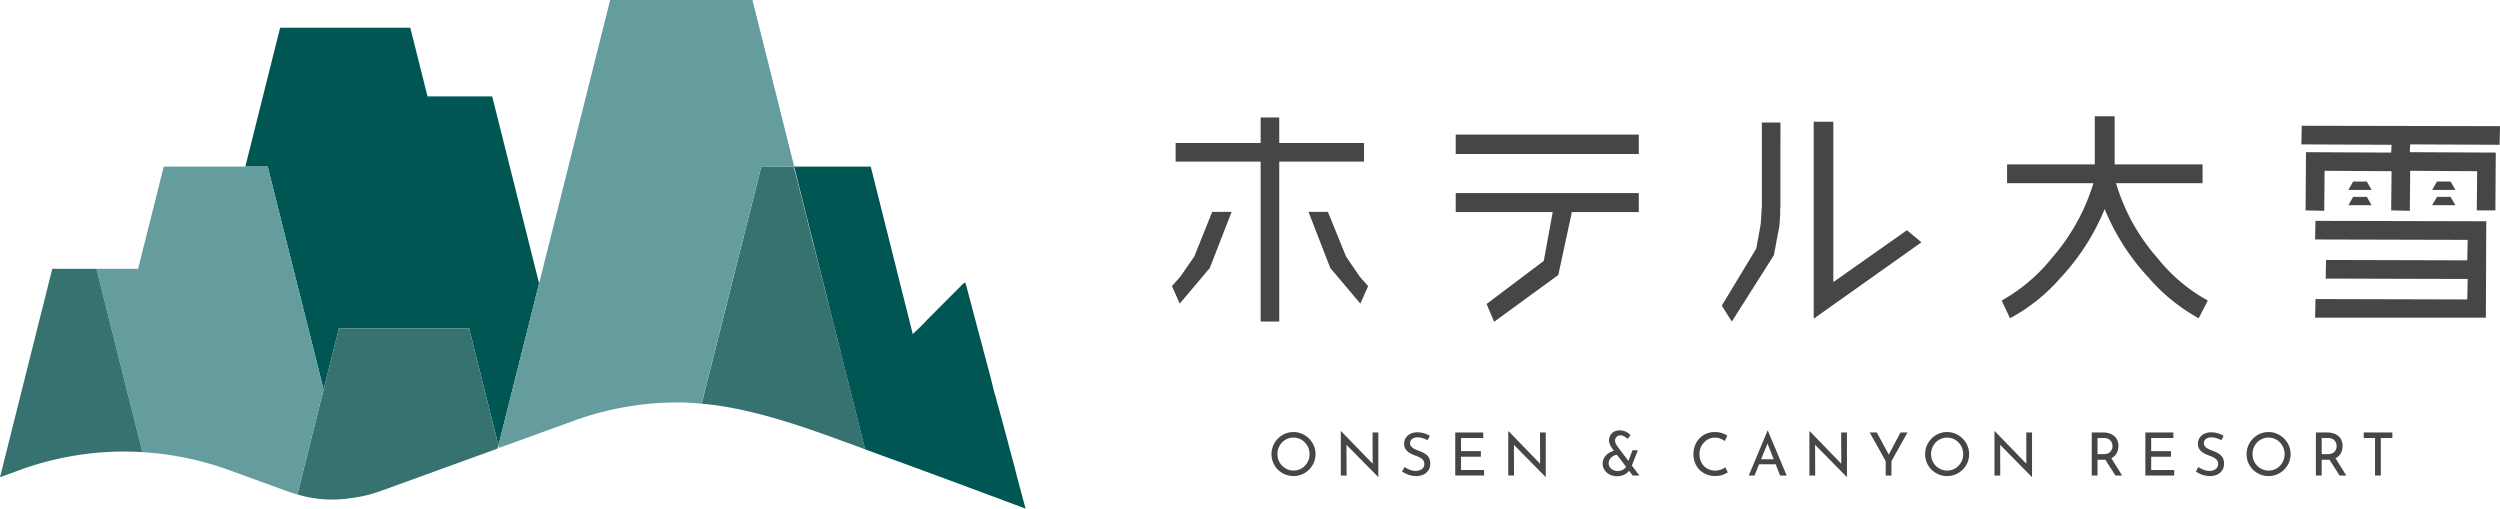 <svg id="グループ_1149" data-name="グループ 1149" xmlns="http://www.w3.org/2000/svg" xmlns:xlink="http://www.w3.org/1999/xlink" width="271.778" height="55.293" viewBox="0 0 271.778 55.293">
  <defs>
    <clipPath id="clip-path">
      <rect id="長方形_18" data-name="長方形 18" width="271.778" height="55.293" fill="none"/>
    </clipPath>
  </defs>
  <g id="グループ_1148" data-name="グループ 1148" transform="translate(0 0)">
    <path id="パス_1513" data-name="パス 1513" d="M183.491,21.081V19.06h-9.218V16.283h-2.022V19.06H163.01v2.021h9.241V38.474h2.022V21.081Z" transform="translate(-35.204 -3.516)" fill="#474645"/>
    <rect id="長方形_17" data-name="長方形 17" width="19.903" height="2.111" transform="translate(158.253 14.632)" fill="#474645"/>
    <path id="パス_1514" data-name="パス 1514" d="M253.613,34.309l8-5.636,1.577,1.311L251.48,38.291V16.878h2.133Z" transform="translate(-54.31 -3.645)" fill="#474645"/>
    <path id="パス_1515" data-name="パス 1515" d="M166.852,29.372h2.11l-2.376,6.108-3.266,3.865-.844-1.889-.089.089,1-1.133,1.511-2.176Z" transform="translate(-35.07 -6.343)" fill="#474645"/>
    <path id="パス_1516" data-name="パス 1516" d="M181.426,29.372h2.11l1.977,4.865L187,36.414l1,1.133-.089-.089-.844,1.889L183.8,35.481Z" transform="translate(-39.181 -6.343)" fill="#474645"/>
    <path id="パス_1517" data-name="パス 1517" d="M221.747,26.766v2.066h-7.308v.155l-1.444,6.686L206.02,40.76l-.822-1.933,6.22-4.687.955-5.22v-.089H201.844V26.766Z" transform="translate(-43.591 -5.78)" fill="#474645"/>
    <path id="パス_1518" data-name="パス 1518" d="M245.107,26.165l-.022.222v.556L245,28.208l-.6,3.2-4.576,7.219-1.088-1.733,3.754-6.22.488-2.732.067-1.11.023-.467.022-.223V16.991h2.021Z" transform="translate(-51.557 -3.669)" fill="#474645"/>
    <g id="グループ_1147" data-name="グループ 1147" transform="translate(0 0)">
      <g id="グループ_1146" data-name="グループ 1146" clip-path="url(#clip-path)">
        <path id="パス_1519" data-name="パス 1519" d="M287.537,23.4h-9.4V21.356h9.534V16.119h2.159v5.237h9.557V23.4h-9.4a21.409,21.409,0,0,0,4.48,8.109,18.114,18.114,0,0,0,5.49,4.641l-.988,1.93a19.75,19.75,0,0,1-5.4-4.365,24.611,24.611,0,0,1-4.824-7.512,24.611,24.611,0,0,1-4.824,7.512,19.528,19.528,0,0,1-5.468,4.365l-.9-1.93a18.678,18.678,0,0,0,5.468-4.641,22.154,22.154,0,0,0,4.5-8.109" transform="translate(-59.944 -3.481)" fill="#474645"/>
        <path id="パス_1520" data-name="パス 1520" d="M320.59,38.3l.043-2.024,16.5.043.043-2.226-15.435-.043.043-2.024,15.349.043.043-2.226L320.59,29.8l.043-2.024,18.565.043L339.155,38.3Zm8.27-11.662.043-4.261-7.279-.043-.043,4.347-2.024-.043.042-6.329,9.261.043.043-.847-9.806-.043.043-2.025,21.551.043-.043,2.025-9.72-.043-.043.847,9.347.043-.043,6.286h-2.024l.043-4.261-7.28-.043-.043,4.347Z" transform="translate(-68.913 -3.766)" fill="#474645"/>
        <path id="パス_1521" data-name="パス 1521" d="M325.614,28.2l.521-.9h1.483l.521.9Z" transform="translate(-70.32 -5.895)" fill="#474645"/>
        <path id="パス_1522" data-name="パス 1522" d="M328.142,26.083l-.525-.91h-1.483l-.525.91Z" transform="translate(-70.319 -5.436)" fill="#474645"/>
        <path id="パス_1523" data-name="パス 1523" d="M337.233,28.2l.521-.9h1.482l.522.9Z" transform="translate(-72.83 -5.895)" fill="#474645"/>
        <path id="パス_1524" data-name="パス 1524" d="M339.761,26.083l-.525-.91h-1.483l-.525.91Z" transform="translate(-72.829 -5.436)" fill="#474645"/>
        <path id="パス_1525" data-name="パス 1525" d="M176.3,62.3a2.325,2.325,0,0,1,.185-.92,2.45,2.45,0,0,1,1.276-1.289,2.372,2.372,0,0,1,1.848,0,2.478,2.478,0,0,1,1.29,1.289,2.383,2.383,0,0,1,0,1.853,2.422,2.422,0,0,1-1.283,1.272,2.436,2.436,0,0,1-1.855,0A2.359,2.359,0,0,1,176.3,62.3m.648,0a1.8,1.8,0,0,0,.132.7,1.749,1.749,0,0,0,.376.566,1.8,1.8,0,0,0,.557.386,1.744,1.744,0,0,0,1.367,0,1.75,1.75,0,0,0,.55-.383A1.79,1.79,0,0,0,180.3,63a1.845,1.845,0,0,0,0-1.392,1.887,1.887,0,0,0-.372-.573,1.66,1.66,0,0,0-.557-.388,1.7,1.7,0,0,0-.683-.14,1.679,1.679,0,0,0-.689.143,1.736,1.736,0,0,0-.924.961,1.857,1.857,0,0,0-.129.69" transform="translate(-38.073 -12.936)" fill="#474645"/>
        <path id="パス_1526" data-name="パス 1526" d="M189.965,64.758l-3.62-3.672.181.045.013,3.477h-.629V59.785h.033l3.574,3.684-.142-.032-.013-3.51h.628v4.832Z" transform="translate(-40.15 -12.911)" fill="#474645"/>
        <path id="パス_1527" data-name="パス 1527" d="M197.179,60.794a3.4,3.4,0,0,0-.525-.213,1.8,1.8,0,0,0-.556-.091.946.946,0,0,0-.6.175.564.564,0,0,0-.223.466.513.513,0,0,0,.147.372,1.261,1.261,0,0,0,.375.263q.231.111.489.207a4.29,4.29,0,0,1,.427.185,1.692,1.692,0,0,1,.385.262,1.121,1.121,0,0,1,.272.383,1.367,1.367,0,0,1,.1.557,1.264,1.264,0,0,1-.712,1.16,1.8,1.8,0,0,1-.822.175,2.475,2.475,0,0,1-.586-.068,2.534,2.534,0,0,1-.522-.185,3.759,3.759,0,0,1-.427-.239l.279-.492a2.853,2.853,0,0,0,.355.21,2.236,2.236,0,0,0,.422.159,1.678,1.678,0,0,0,.427.057,1.26,1.26,0,0,0,.441-.078.823.823,0,0,0,.357-.245.671.671,0,0,0,.142-.448.617.617,0,0,0-.126-.394,1.055,1.055,0,0,0-.33-.275,3.2,3.2,0,0,0-.443-.2,4.671,4.671,0,0,1-.451-.182,2.2,2.2,0,0,1-.414-.249,1.163,1.163,0,0,1-.311-.359,1.055,1.055,0,0,1-.12-.518,1.161,1.161,0,0,1,.178-.644,1.246,1.246,0,0,1,.489-.434,1.664,1.664,0,0,1,.713-.172,2.633,2.633,0,0,1,.8.11,3.043,3.043,0,0,1,.612.266Z" transform="translate(-41.983 -12.943)" fill="#474645"/>
        <path id="パス_1528" data-name="パス 1528" d="M201.779,59.966h3.044v.6h-2.415v1.425h2.156V62.6h-2.156v1.443h2.506v.6h-3.135Z" transform="translate(-43.577 -12.95)" fill="#474645"/>
        <path id="パス_1529" data-name="パス 1529" d="M213.182,64.758l-3.62-3.672.181.045.013,3.477h-.629V59.785h.033l3.574,3.684-.142-.032-.013-3.51h.628v4.832Z" transform="translate(-45.164 -12.911)" fill="#474645"/>
        <path id="パス_1530" data-name="パス 1530" d="M223.841,62.332a.911.911,0,0,0-.354.072,1.11,1.11,0,0,0-.31.194.925.925,0,0,0-.22.289.777.777,0,0,0-.082.353.756.756,0,0,0,.133.443.883.883,0,0,0,.357.3,1.123,1.123,0,0,0,.488.107,1.178,1.178,0,0,0,.434-.074,1.022,1.022,0,0,0,.324-.2.827.827,0,0,0,.2-.275l.4.35a1.472,1.472,0,0,1-.54.54,1.69,1.69,0,0,1-.9.223,1.711,1.711,0,0,1-.793-.181,1.425,1.425,0,0,1-.557-.5,1.263,1.263,0,0,1-.2-.7,1.163,1.163,0,0,1,.139-.567,1.552,1.552,0,0,1,.366-.447,1.875,1.875,0,0,1,.512-.3,1.585,1.585,0,0,1,.589-.113Zm2.376,2.254h-.732l-2.247-2.966c-.039-.06-.085-.136-.136-.227a1.611,1.611,0,0,1-.133-.3,1.087,1.087,0,0,1,.078-.865,1.02,1.02,0,0,1,.392-.4,1.219,1.219,0,0,1,.627-.152,1.5,1.5,0,0,1,.684.152,1.742,1.742,0,0,1,.5.36l-.311.414a2.022,2.022,0,0,0-.391-.285.782.782,0,0,0-.379-.1.58.58,0,0,0-.443.169.572.572,0,0,0-.159.408.651.651,0,0,0,.049.239,1.32,1.32,0,0,0,.1.208.563.563,0,0,1,.058.11Zm-.751-2.746h.576l-.757,1.942-.454-.291Z" transform="translate(-47.992 -12.888)" fill="#474645"/>
        <path id="パス_1531" data-name="パス 1531" d="M238.54,64.284a2.924,2.924,0,0,1-.318.175,2.378,2.378,0,0,1-.47.162,2.583,2.583,0,0,1-.594.064,2.547,2.547,0,0,1-.975-.194,2.217,2.217,0,0,1-.744-.511,2.242,2.242,0,0,1-.47-.748,2.509,2.509,0,0,1-.162-.9,2.7,2.7,0,0,1,.169-.968,2.235,2.235,0,0,1,1.221-1.279,2.341,2.341,0,0,1,.929-.181,2.447,2.447,0,0,1,.765.113,2.859,2.859,0,0,1,.588.263l-.252.6a2.565,2.565,0,0,0-.473-.253,1.63,1.63,0,0,0-1.257.02,1.662,1.662,0,0,0-.536.382,1.8,1.8,0,0,0-.367.57,1.853,1.853,0,0,0-.132.706,2.039,2.039,0,0,0,.118.7,1.682,1.682,0,0,0,.343.57,1.572,1.572,0,0,0,.54.379,1.789,1.789,0,0,0,.713.136,1.717,1.717,0,0,0,.634-.11,2,2,0,0,0,.461-.247Z" transform="translate(-50.71 -12.936)" fill="#474645"/>
        <path id="パス_1532" data-name="パス 1532" d="M242.475,64.595l2.041-4.877h.038l2.046,4.877h-.719L244.354,60.7l.447-.292-1.7,4.184Zm1.2-1.774h1.741l.208.544h-2.131Z" transform="translate(-52.366 -12.897)" fill="#474645"/>
        <path id="パス_1533" data-name="パス 1533" d="M254.941,64.758l-3.62-3.672.181.045.013,3.477h-.629V59.785h.033l3.574,3.684-.142-.032-.013-3.51h.628v4.832Z" transform="translate(-54.182 -12.911)" fill="#474645"/>
        <path id="パス_1534" data-name="パス 1534" d="M260.985,63.088l-1.736-3.122h.771l1.393,2.584-.2.013,1.38-2.6h.764l-1.748,3.122v1.56h-.628Z" transform="translate(-55.988 -12.95)" fill="#474645"/>
        <path id="パス_1535" data-name="パス 1535" d="M266.93,62.3a2.325,2.325,0,0,1,.185-.92,2.45,2.45,0,0,1,1.276-1.289,2.372,2.372,0,0,1,1.848,0,2.478,2.478,0,0,1,1.29,1.289,2.383,2.383,0,0,1,0,1.853,2.422,2.422,0,0,1-1.283,1.272,2.436,2.436,0,0,1-1.855,0A2.359,2.359,0,0,1,266.93,62.3m.648,0a1.8,1.8,0,0,0,.132.7,1.748,1.748,0,0,0,.376.566,1.8,1.8,0,0,0,.557.386,1.744,1.744,0,0,0,1.367,0,1.751,1.751,0,0,0,.55-.383,1.79,1.79,0,0,0,.372-.566,1.844,1.844,0,0,0,0-1.392,1.887,1.887,0,0,0-.372-.573,1.66,1.66,0,0,0-.557-.388,1.7,1.7,0,0,0-.683-.14,1.679,1.679,0,0,0-.689.143,1.736,1.736,0,0,0-.924.961,1.857,1.857,0,0,0-.129.69" transform="translate(-57.647 -12.936)" fill="#474645"/>
        <path id="パス_1536" data-name="パス 1536" d="M280.6,64.758l-3.62-3.672.181.045.013,3.477h-.629V59.785h.033l3.574,3.684-.142-.032L280,59.926h.628v4.832Z" transform="translate(-59.723 -12.911)" fill="#474645"/>
        <path id="パス_1537" data-name="パス 1537" d="M291.276,59.965a2.217,2.217,0,0,1,.657.094,1.553,1.553,0,0,1,.525.278,1.3,1.3,0,0,1,.349.457,1.453,1.453,0,0,1,.127.622,1.874,1.874,0,0,1-.081.544,1.373,1.373,0,0,1-.266.483,1.334,1.334,0,0,1-.486.349,1.853,1.853,0,0,1-.748.133h-.692v1.723h-.629V59.965Zm.065,2.351a1.109,1.109,0,0,0,.463-.084.748.748,0,0,0,.289-.217.854.854,0,0,0,.148-.281.966.966,0,0,0,.046-.292.919.919,0,0,0-.049-.291.893.893,0,0,0-.154-.282.8.8,0,0,0-.279-.216.934.934,0,0,0-.418-.085h-.724v1.748Zm.771.363,1.224,1.969h-.726l-1.25-1.95Z" transform="translate(-62.636 -12.95)" fill="#474645"/>
        <path id="パス_1538" data-name="パス 1538" d="M297.467,59.966h3.044v.6H298.1v1.425h2.156V62.6H298.1v1.443H300.6v.6h-3.135Z" transform="translate(-64.242 -12.95)" fill="#474645"/>
        <path id="パス_1539" data-name="パス 1539" d="M307.245,60.794a3.422,3.422,0,0,0-.525-.213,1.809,1.809,0,0,0-.557-.091.946.946,0,0,0-.6.175.564.564,0,0,0-.223.466.517.517,0,0,0,.147.372,1.261,1.261,0,0,0,.375.263q.231.111.489.207a4.29,4.29,0,0,1,.427.185,1.693,1.693,0,0,1,.385.262,1.121,1.121,0,0,1,.272.383,1.367,1.367,0,0,1,.1.557,1.264,1.264,0,0,1-.712,1.16,1.8,1.8,0,0,1-.822.175,2.475,2.475,0,0,1-.586-.068,2.534,2.534,0,0,1-.522-.185,3.756,3.756,0,0,1-.427-.239l.279-.492a2.855,2.855,0,0,0,.355.21,2.237,2.237,0,0,0,.422.159,1.678,1.678,0,0,0,.427.057,1.261,1.261,0,0,0,.441-.078.823.823,0,0,0,.357-.245.671.671,0,0,0,.142-.448.617.617,0,0,0-.126-.394,1.055,1.055,0,0,0-.33-.275,3.2,3.2,0,0,0-.443-.2,4.667,4.667,0,0,1-.451-.182,2.225,2.225,0,0,1-.414-.249,1.163,1.163,0,0,1-.311-.359,1.055,1.055,0,0,1-.12-.518,1.161,1.161,0,0,1,.178-.644,1.246,1.246,0,0,1,.489-.434,1.664,1.664,0,0,1,.713-.172,2.633,2.633,0,0,1,.8.11,3.044,3.044,0,0,1,.612.266Z" transform="translate(-65.753 -12.943)" fill="#474645"/>
        <path id="パス_1540" data-name="パス 1540" d="M311.5,62.3a2.325,2.325,0,0,1,.185-.92,2.45,2.45,0,0,1,1.276-1.289,2.372,2.372,0,0,1,1.848,0,2.461,2.461,0,0,1,.768.521,2.486,2.486,0,0,1,.522.768,2.392,2.392,0,0,1,0,1.853,2.422,2.422,0,0,1-1.283,1.272,2.393,2.393,0,0,1-3.131-1.262,2.367,2.367,0,0,1-.185-.942m.648,0a1.8,1.8,0,0,0,.132.7,1.749,1.749,0,0,0,.376.566,1.8,1.8,0,0,0,.557.386,1.744,1.744,0,0,0,1.367,0,1.75,1.75,0,0,0,.55-.383A1.791,1.791,0,0,0,315.5,63a1.845,1.845,0,0,0,0-1.392,1.888,1.888,0,0,0-.372-.573,1.66,1.66,0,0,0-.557-.388,1.7,1.7,0,0,0-.683-.14,1.679,1.679,0,0,0-.689.143,1.736,1.736,0,0,0-.924.961,1.857,1.857,0,0,0-.129.69" transform="translate(-67.271 -12.936)" fill="#474645"/>
        <path id="パス_1541" data-name="パス 1541" d="M322.355,59.965a2.217,2.217,0,0,1,.657.094,1.553,1.553,0,0,1,.525.278,1.3,1.3,0,0,1,.349.457,1.454,1.454,0,0,1,.127.622,1.873,1.873,0,0,1-.081.544,1.372,1.372,0,0,1-.266.483,1.334,1.334,0,0,1-.486.349,1.854,1.854,0,0,1-.748.133h-.692v1.723h-.629V59.965Zm.065,2.351a1.109,1.109,0,0,0,.463-.084.748.748,0,0,0,.289-.217.87.87,0,0,0,.148-.281.967.967,0,0,0,.046-.292.918.918,0,0,0-.049-.291.892.892,0,0,0-.154-.282.8.8,0,0,0-.279-.216.934.934,0,0,0-.418-.085h-.724v1.748Zm.771.363,1.224,1.969h-.726l-1.25-1.95Z" transform="translate(-69.348 -12.95)" fill="#474645"/>
        <path id="パス_1542" data-name="パス 1542" d="M327.742,59.966h3.115v.6H329.6v4.08h-.629v-4.08h-1.23Z" transform="translate(-70.78 -12.95)" fill="#474645"/>
        <path id="パス_1543" data-name="パス 1543" d="M58.342,36.529H44.192l-1.668,6.649-6.08-24.239H34.015L37.8,3.846H51.949l1.873,7.468h7.031l5.1,20.324L61.533,49.255Z" transform="translate(-7.346 -0.831)" fill="#005653"/>
        <path id="パス_1544" data-name="パス 1544" d="M97.291,48.867c6.03.55,12.127,2.895,17.773,4.969l-1.621-6.455-1.1-4.371c-.078-.3-.155-.6-.232-.888-.173-.695-.347-1.4-.511-2.093-.01-.01-.01-.01-.01-.02l-.144-.569c-.2-.82-.425-1.64-.637-2.46-.212-.84-.414-1.679-.626-2.518-.261-1.022-.531-2.046-.791-3.068-.28-1.091-.55-2.191-.82-3.28-.289-1.158-.589-2.316-.878-3.473-.116-.445-.241-.888-.357-1.332-.01-.057-.02-.125-.039-.212l-3.531.029Z" transform="translate(-21.011 -4.988)" fill="#36726f"/>
        <path id="パス_1545" data-name="パス 1545" d="M63.092,58.257l-.078.332L50.32,63.2a14.793,14.793,0,0,1-3.281.784,13.151,13.151,0,0,1-5.811-.4l2.85-11.4,1.668-6.651H59.9Z" transform="translate(-8.904 -9.833)" fill="#36726f"/>
        <path id="パス_1546" data-name="パス 1546" d="M110.1,23.022l.009.058,4.1,16.344.145.569c0,.01,0,.01.009.02l.743,2.981,1.1,4.371,1.621,6.455c.579.212,1.158.424,1.727.637,4.2,1.515,10.478,3.85,15.717,5.808-.164-.617-.338-1.235-.5-1.853q-.232-.868-.463-1.737c-.154-.608-.309-1.215-.474-1.823-.173-.637-.347-1.283-.511-1.92-.2-.743-.4-1.487-.6-2.229-.125-.473-.26-.946-.386-1.418-.058-.212-.125-.425-.183-.637-.038-.145-.067-.3-.106-.444-.077-.261-.164-.5-.222-.753-.135-.511-.241-1.023-.376-1.525-.289-1.1-.588-2.2-.878-3.3-.241-.917-.492-1.833-.733-2.75-.318-1.207-.637-2.422-.956-3.628-.048-.183-.106-.367-.173-.57a1.363,1.363,0,0,0-.473.387c-1.177,1.177-2.364,2.364-3.541,3.55-.28.28-.55.579-.83.859s-.579.54-.859.82L118.438,23.08h-8.192l-.009-.009a.7.7,0,0,0-.135-.049" transform="translate(-23.778 -4.972)" fill="#005653"/>
        <path id="パス_1547" data-name="パス 1547" d="M101.2,18.031c0,.022,0,.033.011.044v.034l-3.524.033h-.011L91.2,43.883c-.862-.078-1.723-.133-2.574-.133a33.176,33.176,0,0,0-11.347,2l-8.1,2.939-.066-.266L73.535,30.8,81.257,0H96.724l4.53,18.052c-.023-.011-.034-.011-.056-.022" transform="translate(-14.926 0)" fill="#659d9f"/>
        <path id="パス_1548" data-name="パス 1548" d="M13.377,34.211l3.367,13.45,1.632,6.483a33.495,33.495,0,0,1,9.368,1.93l6.261,2.278c.4.144.8.27,1.206.386l2.856-11.4L31.988,23.1H20.69L17.9,34.211Z" transform="translate(-2.889 -4.988)" fill="#659d9f"/>
        <path id="パス_1549" data-name="パス 1549" d="M0,59.927l2.171-.791a33.164,33.164,0,0,1,11.336-2c.666,0,1.323.028,1.979.067l-1.632-6.484-3.367-13.45H5.683Z" transform="translate(0 -8.049)" fill="#36726f"/>
      </g>
    </g>
  </g>
</svg>
